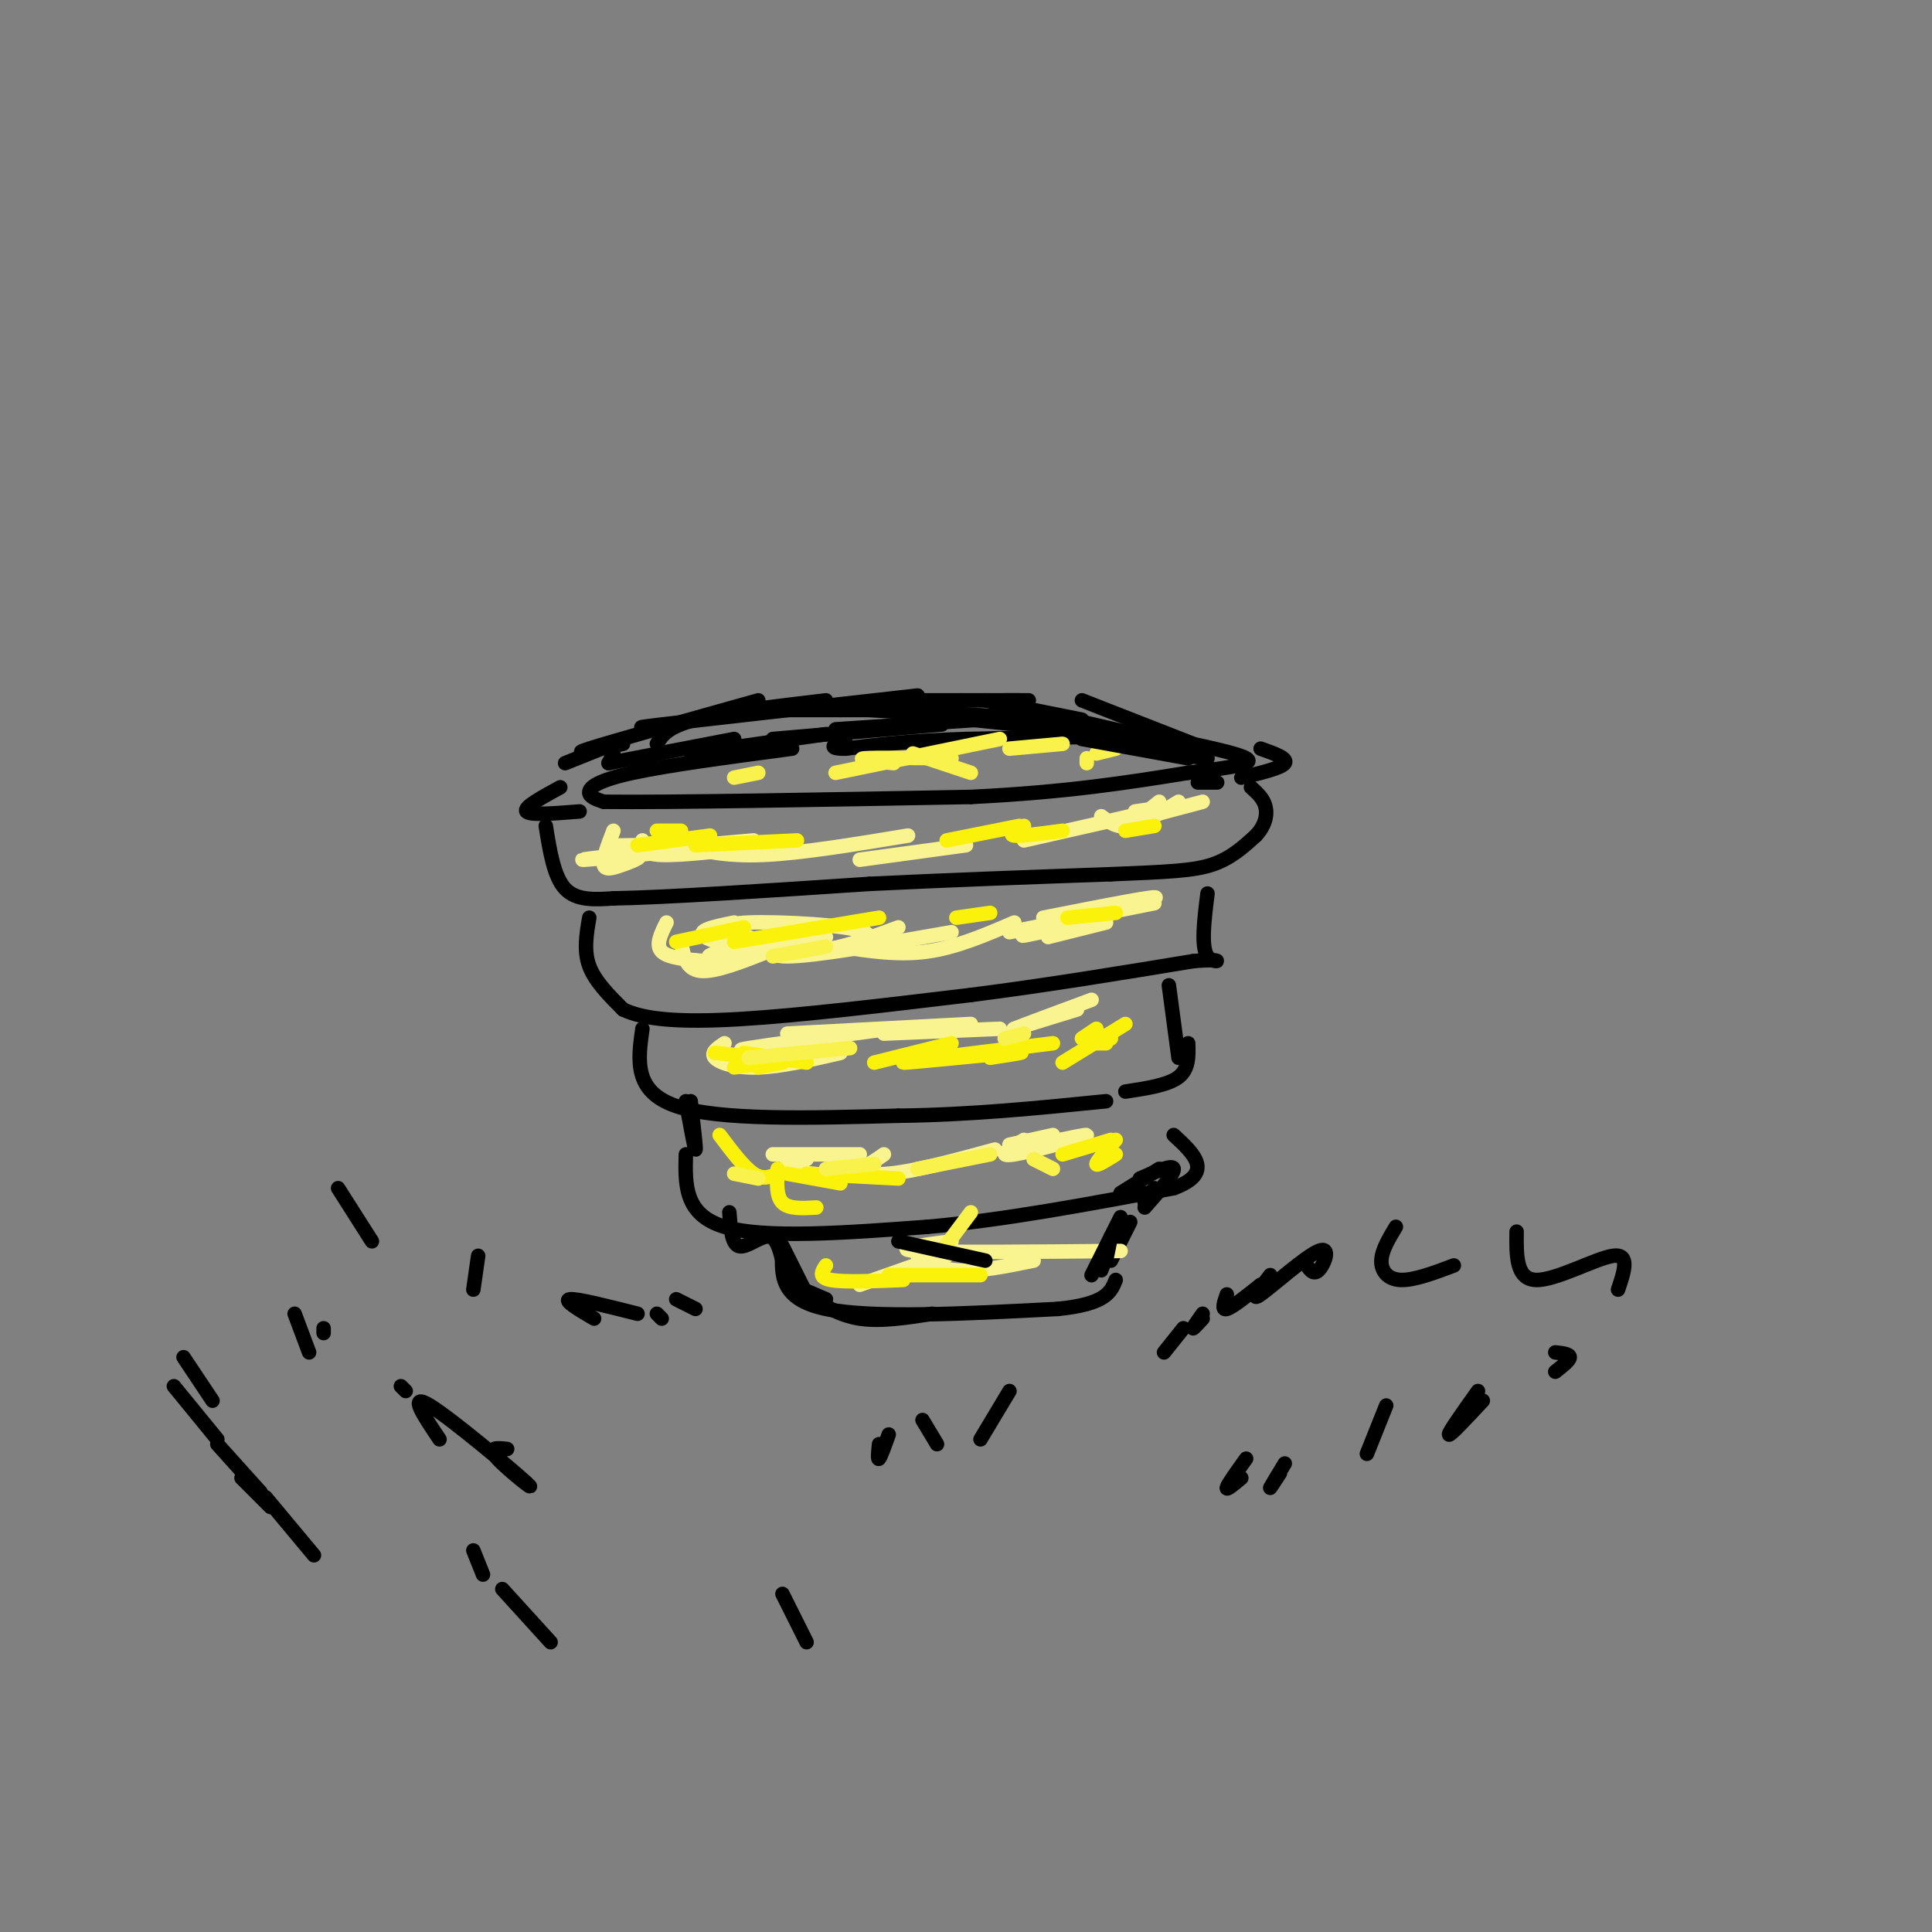 <svg viewBox='0 0 400 400' version='1.1' xmlns='http://www.w3.org/2000/svg' xmlns:xlink='http://www.w3.org/1999/xlink'><rect x="0" y="0" width="400" height="400" fill="#808080" stroke="none"/><g fill='none' stroke='#000000' stroke-width='3' stroke-linecap='round' stroke-linejoin='round'><path d='M164,155c-12.867,1.711 -25.733,3.422 -33,5c-7.267,1.578 -8.933,3.022 -9,4c-0.067,0.978 1.467,1.489 3,2'/><path d='M125,166c13.167,0.167 44.583,-0.417 76,-1'/><path d='M201,165c20.167,-1.000 32.583,-3.000 45,-5'/><path d='M246,160c10.378,-1.267 13.822,-1.933 12,-3c-1.822,-1.067 -8.911,-2.533 -16,-4'/><path d='M242,153c-9.667,-0.667 -25.833,-0.333 -42,0'/><path d='M200,153c-11.167,0.333 -18.083,1.167 -25,2'/><path d='M175,155c-4.167,0.000 -2.083,-1.000 0,-2'/><path d='M116,163c-3.833,2.083 -7.667,4.167 -7,5c0.667,0.833 5.833,0.417 11,0'/><path d='M261,155c2.833,1.000 5.667,2.000 5,3c-0.667,1.000 -4.833,2.000 -9,3'/><path d='M113,171c0.833,5.250 1.667,10.500 4,13c2.333,2.500 6.167,2.250 10,2'/><path d='M127,186c10.500,-0.167 31.750,-1.583 53,-3'/><path d='M180,183c17.167,-0.833 33.583,-1.417 50,-2'/><path d='M230,181c12.044,-0.489 17.156,-0.711 21,-2c3.844,-1.289 6.422,-3.644 9,-6'/><path d='M260,173c1.978,-2.089 2.422,-4.311 2,-6c-0.422,-1.689 -1.711,-2.844 -3,-4'/><path d='M122,190c-0.583,3.417 -1.167,6.833 0,10c1.167,3.167 4.083,6.083 7,9'/><path d='M129,209c4.289,2.067 11.511,2.733 24,2c12.489,-0.733 30.244,-2.867 48,-5'/><path d='M201,206c15.667,-2.000 30.833,-4.500 46,-7'/><path d='M247,199c7.822,-0.733 4.378,0.933 3,-1c-1.378,-1.933 -0.689,-7.467 0,-13'/><path d='M133,213c-0.917,6.500 -1.833,13.000 7,16c8.833,3.000 27.417,2.500 46,2'/><path d='M186,231c14.833,-0.167 28.917,-1.583 43,-3'/><path d='M242,204c0.000,0.000 2.000,15.000 2,15'/><path d='M246,216c0.083,2.667 0.167,5.333 -2,7c-2.167,1.667 -6.583,2.333 -11,3'/><path d='M142,239c-0.167,6.250 -0.333,12.500 8,15c8.333,2.500 25.167,1.250 42,0'/><path d='M192,254c15.500,-1.333 33.250,-4.667 51,-8'/><path d='M243,246c8.500,-3.167 4.250,-7.083 0,-11'/><path d='M162,259c-0.250,5.000 -0.500,10.000 9,12c9.500,2.000 28.750,1.000 48,0'/><path d='M219,271c10.000,-1.000 11.000,-3.500 12,-6'/><path d='M231,255c0.000,0.000 -3.000,8.000 -3,8'/><path d='M234,253c0.000,0.000 -4.000,8.000 -4,8'/><path d='M232,254c0.000,0.000 -3.000,7.000 -3,7'/><path d='M232,247c0.000,0.000 8.000,-5.000 8,-5'/><path d='M237,249c0.000,0.000 2.000,-3.000 2,-3'/></g>
<g fill='none' stroke='#F9F490' stroke-width='3' stroke-linecap='round' stroke-linejoin='round'><path d='M127,172c-1.108,2.885 -2.217,5.770 -2,7c0.217,1.230 1.759,0.804 4,0c2.241,-0.804 5.180,-1.986 2,-2c-3.180,-0.014 -12.480,1.139 -10,1c2.480,-0.139 16.740,-1.569 31,-3'/><path d='M139,175c-7.423,0.042 -14.845,0.083 -8,0c6.845,-0.083 27.958,-0.292 29,0c1.042,0.292 -17.988,1.083 -22,1c-4.012,-0.083 6.994,-1.042 18,-2'/><path d='M133,174c-0.167,1.417 -0.333,2.833 4,3c4.333,0.167 13.167,-0.917 22,-2'/><path d='M141,175c4.583,1.167 9.167,2.333 17,2c7.833,-0.333 18.917,-2.167 30,-4'/><path d='M178,178c0.000,0.000 22.000,-3.000 22,-3'/><path d='M240,166c0.000,0.000 -5.000,4.000 -5,4'/><path d='M249,166c0.000,0.000 -15.000,4.000 -15,4'/><path d='M244,166c-3.667,2.250 -7.333,4.500 -10,5c-2.667,0.500 -4.333,-0.750 -6,-2'/><path d='M235,168c3.417,-0.500 6.833,-1.000 3,0c-3.833,1.000 -14.917,3.500 -26,6'/><path d='M138,191c-1.167,2.333 -2.333,4.667 -1,6c1.333,1.333 5.167,1.667 9,2'/><path d='M141,195c0.500,2.833 1.000,5.667 4,6c3.000,0.333 8.500,-1.833 14,-4'/><path d='M152,196c-3.583,1.167 -7.167,2.333 -4,2c3.167,-0.333 13.083,-2.167 23,-4'/><path d='M152,191c-4.073,0.827 -8.146,1.655 -6,3c2.146,1.345 10.511,3.209 19,3c8.489,-0.209 17.101,-2.490 14,-4c-3.101,-1.510 -17.914,-2.250 -24,-2c-6.086,0.250 -3.446,1.490 0,3c3.446,1.510 7.699,3.288 13,3c5.301,-0.288 11.651,-2.644 18,-5'/><path d='M164,193c-3.250,2.500 -6.500,5.000 -1,5c5.500,0.000 19.750,-2.500 34,-5'/><path d='M174,196c6.000,0.917 12.000,1.833 18,1c6.000,-0.833 12.000,-3.417 18,-6'/><path d='M216,190c12.622,-2.489 25.244,-4.978 23,-4c-2.244,0.978 -19.356,5.422 -25,7c-5.644,1.578 0.178,0.289 6,-1'/><path d='M239,187c0.000,0.000 -30.000,6.000 -30,6'/><path d='M229,191c0.000,0.000 -12.000,3.000 -12,3'/><path d='M150,216c-1.467,0.978 -2.933,1.956 -2,3c0.933,1.044 4.267,2.156 9,2c4.733,-0.156 10.867,-1.578 17,-3'/><path d='M160,217c-4.500,0.333 -9.000,0.667 -5,0c4.000,-0.667 16.500,-2.333 29,-4'/><path d='M163,214c0.000,0.000 38.000,-2.000 38,-2'/><path d='M183,214c0.000,0.000 24.000,-1.000 24,-1'/><path d='M226,207c-7.417,2.750 -14.833,5.500 -16,6c-1.167,0.500 3.917,-1.250 9,-3'/><path d='M223,209c0.000,0.000 -13.000,4.000 -13,4'/><path d='M160,239c0.000,0.000 18.000,0.000 18,0'/><path d='M167,240c-2.711,0.644 -5.422,1.289 -4,2c1.422,0.711 6.978,1.489 11,1c4.022,-0.489 6.511,-2.244 9,-4'/><path d='M173,241c2.750,1.250 5.500,2.500 11,2c5.500,-0.500 13.750,-2.750 22,-5'/><path d='M216,236c-4.690,1.321 -9.381,2.643 -6,2c3.381,-0.643 14.833,-3.250 15,-3c0.167,0.250 -10.952,3.357 -15,4c-4.048,0.643 -1.024,-1.179 2,-3'/><path d='M218,235c0.000,0.000 -9.000,2.000 -9,2'/><path d='M178,266c0.000,0.000 17.000,-6.000 17,-6'/><path d='M196,260c-3.067,-0.378 -6.133,-0.756 -6,0c0.133,0.756 3.467,2.644 8,3c4.533,0.356 10.267,-0.822 16,-2'/><path d='M197,257c-6.417,0.833 -12.833,1.667 -7,2c5.833,0.333 23.917,0.167 42,0'/></g>
<g fill='none' stroke='#FBF20B' stroke-width='3' stroke-linecap='round' stroke-linejoin='round'><path d='M136,172c0.000,0.000 5.000,0.000 5,0'/><path d='M132,175c0.000,0.000 15.000,-2.000 15,-2'/><path d='M144,175c0.000,0.000 21.000,-1.000 21,-1'/><path d='M196,174c0.000,0.000 15.000,-3.000 15,-3'/><path d='M212,171c-1.667,0.917 -3.333,1.833 -2,2c1.333,0.167 5.667,-0.417 10,-1'/><path d='M233,172c0.000,0.000 6.000,-1.000 6,-1'/><path d='M140,195c0.000,0.000 14.000,-3.000 14,-3'/><path d='M152,195c0.000,0.000 30.000,-5.000 30,-5'/><path d='M198,190c0.000,0.000 7.000,-1.000 7,-1'/><path d='M221,190c0.000,0.000 10.000,-1.000 10,-1'/><path d='M152,221c0.000,0.000 7.000,-1.000 7,-1'/><path d='M157,221c0.000,0.000 5.000,-1.000 5,-1'/><path d='M148,218c0.000,0.000 10.000,1.000 10,1'/><path d='M154,218c0.000,0.000 13.000,2.000 13,2'/><path d='M227,213c0.000,0.000 -3.000,2.000 -3,2'/><path d='M230,215c0.000,0.000 -3.000,0.000 -3,0'/><path d='M233,212c0.000,0.000 -13.000,8.000 -13,8'/><path d='M197,216c0.000,0.000 -16.000,4.000 -16,4'/><path d='M205,219c4.822,-0.733 9.644,-1.467 4,-1c-5.644,0.467 -21.756,2.133 -22,2c-0.244,-0.133 15.378,-2.067 31,-4'/><path d='M229,216c0.000,0.000 -2.000,0.000 -2,0'/><path d='M149,235c2.500,3.333 5.000,6.667 7,8c2.000,1.333 3.500,0.667 5,0'/><path d='M161,242c-0.167,2.833 -0.333,5.667 1,7c1.333,1.333 4.167,1.167 7,1'/><path d='M163,243c0.000,0.000 11.000,2.000 11,2'/><path d='M167,243c0.000,0.000 19.000,1.000 19,1'/><path d='M231,239c-2.000,1.250 -4.000,2.500 -4,2c0.000,-0.500 2.000,-2.750 4,-5'/><path d='M230,236c0.000,0.000 -10.000,3.000 -10,3'/><path d='M171,262c-0.833,1.250 -1.667,2.500 1,3c2.667,0.500 8.833,0.250 15,0'/><path d='M184,264c0.000,0.000 19.000,0.000 19,0'/></g>
<g fill='none' stroke='#F9F24D' stroke-width='3' stroke-linecap='round' stroke-linejoin='round'><path d='M152,243c0.000,0.000 5.000,1.000 5,1'/><path d='M171,242c0.000,0.000 10.000,-1.000 10,-1'/><path d='M190,242c0.000,0.000 15.000,-3.000 15,-3'/><path d='M214,240c0.000,0.000 4.000,2.000 4,2'/><path d='M195,259c0.000,0.000 6.000,-8.000 6,-8'/><path d='M155,219c0.000,0.000 21.000,-2.000 21,-2'/><path d='M208,215c0.000,0.000 4.000,-1.000 4,-1'/><path d='M160,198c0.000,0.000 11.000,-2.000 11,-2'/><path d='M152,161c0.000,0.000 5.000,-1.000 5,-1'/><path d='M173,160c0.000,0.000 34.000,-7.000 34,-7'/><path d='M209,155c0.000,0.000 11.000,-1.000 11,-1'/><path d='M227,156c0.000,0.000 4.000,-1.000 4,-1'/><path d='M225,158c0.000,0.000 0.000,-1.000 0,-1'/><path d='M201,160c0.000,0.000 -12.000,-4.000 -12,-4'/><path d='M185,158c-4.000,-0.417 -8.000,-0.833 -6,-1c2.000,-0.167 10.000,-0.083 18,0'/></g>
<g fill='none' stroke='#000000' stroke-width='3' stroke-linecap='round' stroke-linejoin='round'><path d='M117,158c0.000,0.000 10.000,-4.000 10,-4'/><path d='M136,154c1.083,-1.750 2.167,-3.500 8,-5c5.833,-1.500 16.417,-2.750 27,-4'/><path d='M161,147c0.000,0.000 23.000,0.000 23,0'/><path d='M180,147c0.000,0.000 33.000,2.000 33,2'/><path d='M201,149c0.000,0.000 29.000,3.000 29,3'/><path d='M224,153c0.000,0.000 22.000,4.000 22,4'/><path d='M242,156c0.000,0.000 8.000,1.000 8,1'/><path d='M252,162c0.000,0.000 -4.000,0.000 -4,0'/><path d='M247,154c0.000,0.000 -23.000,-9.000 -23,-9'/><path d='M248,155c0.000,0.000 -39.000,-9.000 -39,-9'/><path d='M218,149c0.000,0.000 -33.000,-2.000 -33,-2'/><path d='M203,149c0.000,0.000 -30.000,2.000 -30,2'/><path d='M195,150c0.000,0.000 -35.000,3.000 -35,3'/><path d='M171,152c0.000,0.000 -28.000,4.000 -28,4'/><path d='M152,153c0.000,0.000 -26.000,5.000 -26,5'/><path d='M126,158c0.000,0.000 1.000,-2.000 1,-2'/><path d='M129,154c-5.833,1.250 -11.667,2.500 -7,1c4.667,-1.500 19.833,-5.750 35,-10'/><path d='M140,150c-5.667,0.500 -11.333,1.000 -3,0c8.333,-1.000 30.667,-3.500 53,-6'/><path d='M174,147c0.000,0.000 25.000,-2.000 25,-2'/><path d='M190,145c0.000,0.000 21.000,0.000 21,0'/><path d='M208,145c0.000,0.000 5.000,0.000 5,0'/><path d='M204,145c0.000,0.000 20.000,4.000 20,4'/><path d='M151,251c0.244,3.289 0.489,6.578 2,7c1.511,0.422 4.289,-2.022 6,-2c1.711,0.022 2.356,2.511 3,5'/><path d='M162,258c0.000,0.000 5.000,10.000 5,10'/><path d='M164,266c0.000,0.000 7.000,3.000 7,3'/><path d='M167,268c3.333,2.167 6.667,4.333 11,5c4.333,0.667 9.667,-0.167 15,-1'/><path d='M229,261c0.000,0.000 1.000,-5.000 1,-5'/><path d='M231,254c-2.583,5.167 -5.167,10.333 -5,10c0.167,-0.333 3.083,-6.167 6,-12'/><path d='M237,250c3.083,-3.500 6.167,-7.000 6,-8c-0.167,-1.000 -3.583,0.500 -7,2'/><path d='M142,228c0.917,5.000 1.833,10.000 2,10c0.167,0.000 -0.417,-5.000 -1,-10'/><path d='M123,273c-3.250,-1.917 -6.500,-3.833 -5,-4c1.500,-0.167 7.750,1.417 14,3'/><path d='M136,272c0.000,0.000 1.000,1.000 1,1'/><path d='M140,269c0.000,0.000 4.000,2.000 4,2'/><path d='M241,280c0.000,0.000 4.000,-5.000 4,-5'/><path d='M249,272c-1.000,1.417 -2.000,2.833 -2,3c0.000,0.167 1.000,-0.917 2,-2'/><path d='M254,268c-0.583,1.667 -1.167,3.333 0,3c1.167,-0.333 4.083,-2.667 7,-5'/><path d='M263,264c-2.185,2.839 -4.369,5.679 -2,4c2.369,-1.679 9.292,-7.875 12,-9c2.708,-1.125 1.202,2.821 0,4c-1.202,1.179 -2.101,-0.411 -3,-2'/><path d='M182,299c-0.167,1.667 -0.333,3.333 0,3c0.333,-0.333 1.167,-2.667 2,-5'/><path d='M191,294c0.000,0.000 3.000,5.000 3,5'/><path d='M209,288c0.000,0.000 -6.000,10.000 -6,10'/><path d='M105,300c-2.131,-0.238 -4.262,-0.476 -2,2c2.262,2.476 8.917,7.667 6,5c-2.917,-2.667 -15.405,-13.190 -20,-16c-4.595,-2.810 -1.298,2.095 2,7'/><path d='M83,287c0.000,0.000 1.000,1.000 1,1'/><path d='M67,276c0.000,0.000 0.000,-1.000 0,-1'/><path d='M61,272c0.000,0.000 3.000,8.000 3,8'/><path d='M257,306c-1.583,1.333 -3.167,2.667 -3,2c0.167,-0.667 2.083,-3.333 4,-6'/><path d='M266,303c-1.417,2.333 -2.833,4.667 -3,5c-0.167,0.333 0.917,-1.333 2,-3'/><path d='M287,291c0.000,0.000 -4.000,10.000 -4,10'/><path d='M306,288c-3.083,4.333 -6.167,8.667 -6,9c0.167,0.333 3.583,-3.333 7,-7'/><path d='M322,280c1.500,0.167 3.000,0.333 3,1c0.000,0.667 -1.500,1.833 -3,3'/><path d='M289,254c-1.467,2.444 -2.933,4.889 -3,7c-0.067,2.111 1.267,3.889 4,4c2.733,0.111 6.867,-1.444 11,-3'/><path d='M314,255c-0.067,4.933 -0.133,9.867 4,10c4.133,0.133 12.467,-4.533 16,-5c3.533,-0.467 2.267,3.267 1,7'/><path d='M204,261c0.000,0.000 -18.000,-4.000 -18,-4'/><path d='M70,246c0.000,0.000 7.000,11.000 7,11'/><path d='M99,260c0.000,0.000 -1.000,7.000 -1,7'/><path d='M38,281c0.000,0.000 6.000,9.000 6,9'/><path d='M36,287c0.000,0.000 9.000,11.000 9,11'/><path d='M45,299c0.000,0.000 9.000,10.000 9,10'/><path d='M50,306c0.000,0.000 6.000,6.000 6,6'/><path d='M55,310c0.000,0.000 10.000,12.000 10,12'/><path d='M98,321c0.000,0.000 2.000,5.000 2,5'/><path d='M104,329c0.000,0.000 10.000,11.000 10,11'/><path d='M162,330c0.000,0.000 5.000,10.000 5,10'/></g>
</svg>